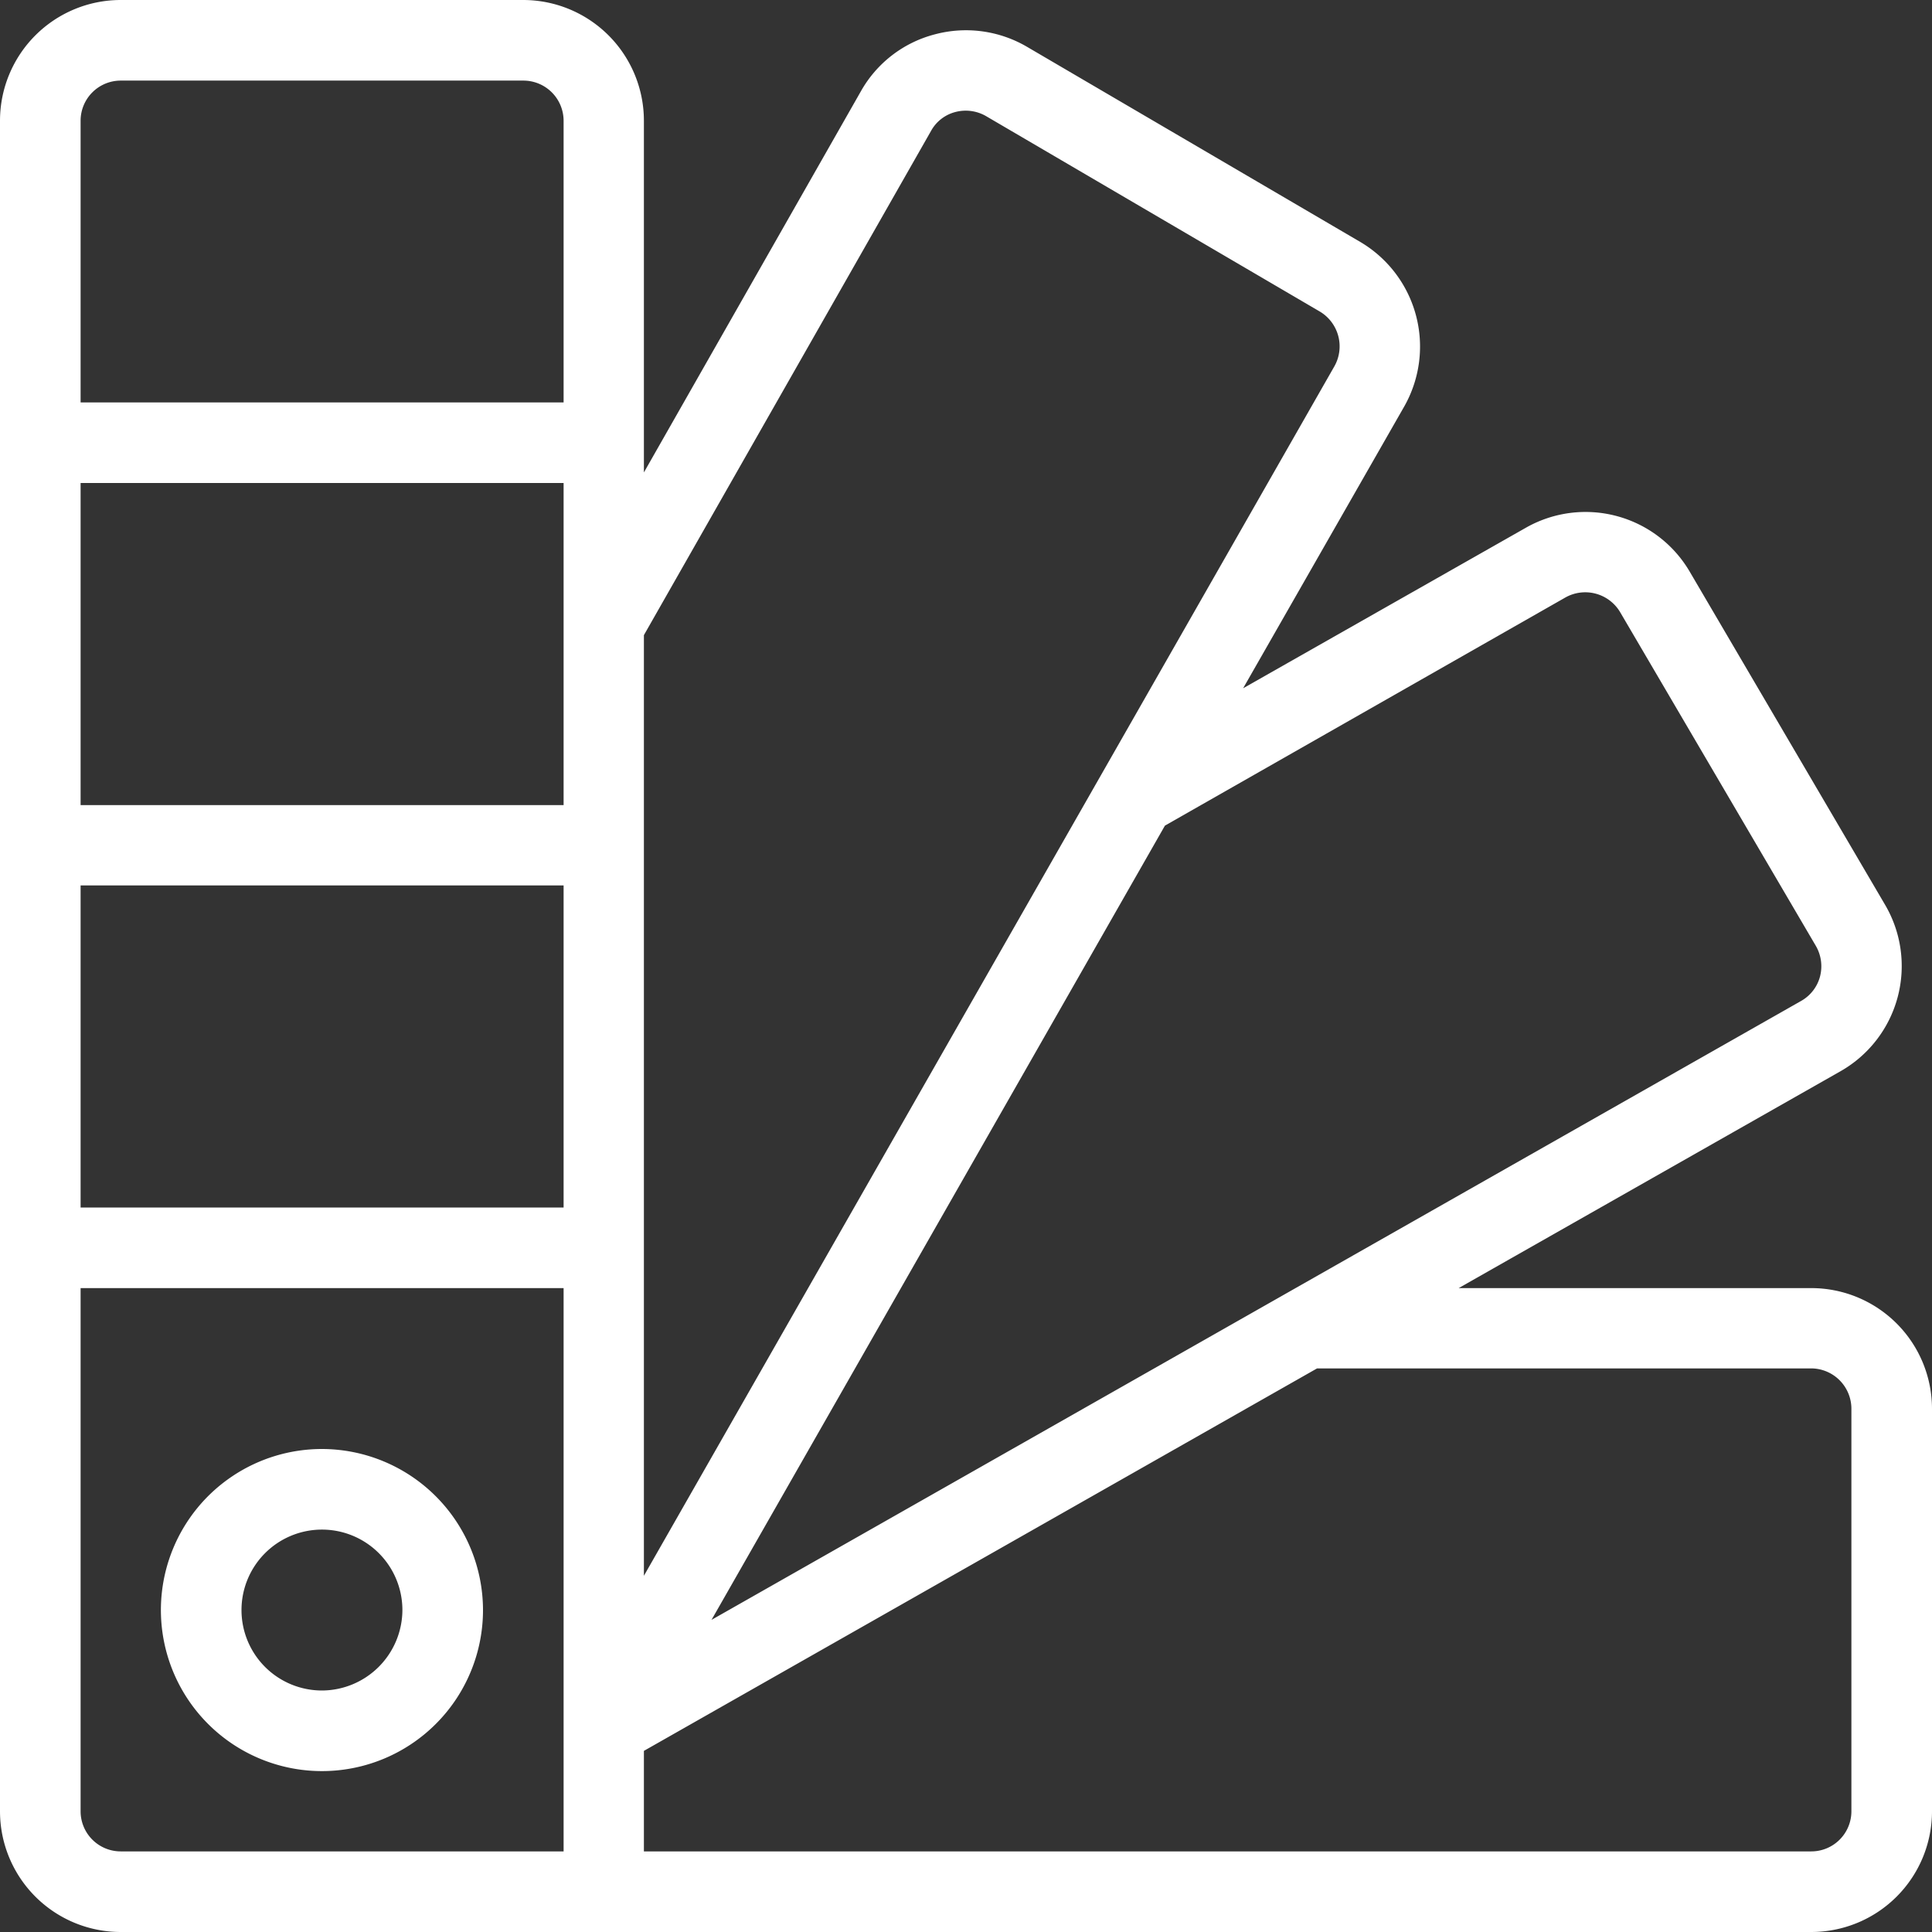 <svg xmlns="http://www.w3.org/2000/svg" width="64" height="64" viewBox="0 0 64 64">
  <rect x="0" y="0" width="64" height="64" fill="#333333" stroke="none"/>
  <defs>
    <style>
      .cls-1 {
        fill: #fff;
        fill-rule: evenodd;
      }
    </style>
  </defs>
  <path id="udvalgte-videoer-sort" class="cls-1" d="M3455,3128.67h-11.68l12.66-7.19a4.008,4.008,0,0,0,1.47-5.5l-6.48-11.05a4,4,0,0,0-5.42-1.45l-9.37,5.32,5.34-9.34a4.023,4.023,0,0,0-1.45-5.44l-11.05-6.47a4,4,0,0,0-3.06-.41,3.948,3.948,0,0,0-2.44,1.88l-7.19,12.63V3090a4,4,0,0,0-4-4H3399a4,4,0,0,0-4,4v56a4,4,0,0,0,4,4h56a4,4,0,0,0,4-4v-13.33A4,4,0,0,0,3455,3128.67Zm-8.14-22.88a1.344,1.344,0,0,1,1.81.49l6.48,11.05a1.346,1.346,0,0,1,.14,1.02,1.315,1.315,0,0,1-.63.81l-36.09,20.5,15.02-26.31Zm-33.19,6.88h-16V3102h16v10.67Zm-16,2.66h16V3126h-16v-10.67Zm28.17-24.99a1.288,1.288,0,0,1,.81-0.63,1.346,1.346,0,0,1,1.02.14l11.05,6.47a1.343,1.343,0,0,1,.48,1.82l-22.87,40.06v-31.16Zm-26.84-1.67h13.33a1.332,1.332,0,0,1,1.34,1.33v9.33h-16V3090A1.329,1.329,0,0,1,3399,3088.67Zm0,58.66a1.329,1.329,0,0,1-1.33-1.33v-17.33h16v18.66H3399Zm57.33-1.33a1.329,1.329,0,0,1-1.33,1.33h-38.67V3144l22.3-12.67H3455a1.338,1.338,0,0,1,1.33,1.34V3146Zm-50.66-12a5.335,5.335,0,1,0,5.33,5.33A5.343,5.343,0,0,0,3405.67,3134Zm0,8a2.665,2.665,0,1,1,2.66-2.67A2.676,2.676,0,0,1,3405.67,3142Z" transform="translate(-3395 -3086)"/>
</svg>

